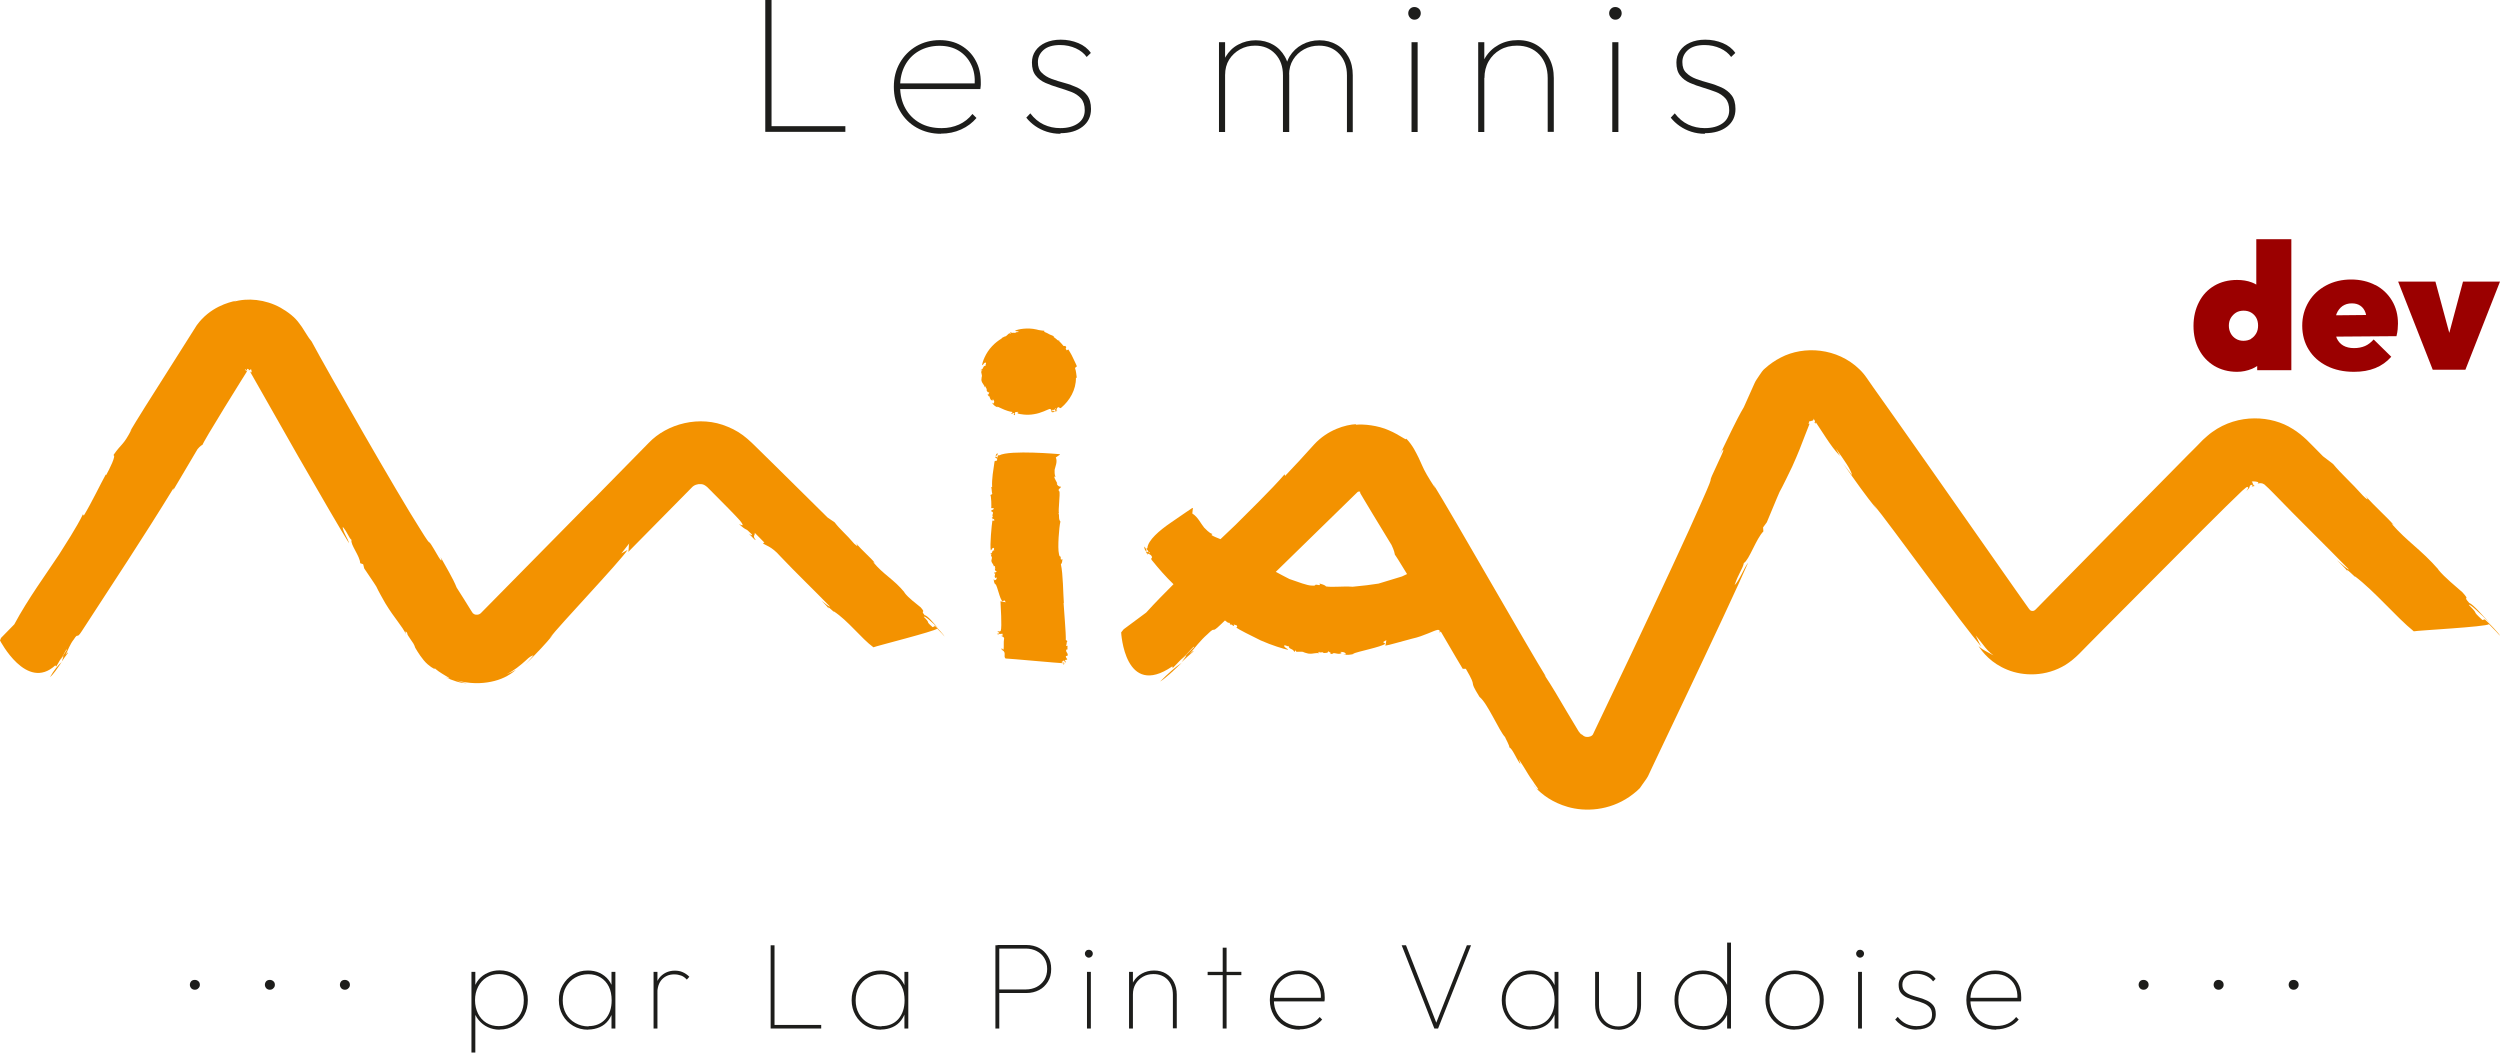 <?xml version="1.0" encoding="UTF-8"?>
<svg id="Calque_1" data-name="Calque 1" xmlns="http://www.w3.org/2000/svg" width="167.62" height="70.58" viewBox="0 0 167.62 70.58">
  <defs>
    <style>
      .cls-1 {
        fill: #9b0000;
      }

      .cls-2 {
        fill: #f39200;
      }

      .cls-3 {
        fill: #1d1d1b;
      }
    </style>
  </defs>
  <path class="cls-3" d="M51.31,8.84V0h.42v8.84h-.42ZM51.55,8.84v-.38h5.13v.38h-5.13Z"/>
  <path class="cls-3" d="M63.08,8.97c-.6,0-1.14-.14-1.62-.41-.48-.27-.85-.65-1.12-1.12-.28-.48-.41-1.01-.41-1.62s.13-1.12.4-1.6c.27-.47.63-.84,1.1-1.12.47-.27.99-.41,1.58-.41.54,0,1.02.12,1.43.36.41.24.74.57.97,1,.24.43.35.92.35,1.48v.16c0,.07-.02.17-.03.28h-5.51v-.38h5.25l-.12.09c.03-.51-.04-.97-.24-1.36-.19-.39-.47-.7-.83-.92s-.79-.33-1.29-.33-.98.12-1.38.35-.71.55-.93.96c-.22.41-.33.88-.33,1.42s.12,1.05.35,1.46c.23.42.56.75.97.98.42.24.91.35,1.47.35.42,0,.8-.08,1.16-.24.35-.16.65-.39.9-.71l.27.27c-.27.32-.61.58-1.03.77s-.87.28-1.35.28h0Z"/>
  <path class="cls-3" d="M71.09,8.97c-.32,0-.63-.05-.91-.14-.28-.09-.54-.22-.77-.38-.23-.16-.43-.35-.6-.56l.27-.29c.26.34.56.59.9.75.34.16.71.24,1.11.24.5,0,.89-.11,1.19-.32s.45-.51.45-.88c0-.33-.08-.59-.25-.79-.17-.19-.39-.34-.66-.44-.27-.1-.56-.2-.86-.29s-.59-.19-.86-.31c-.27-.12-.49-.28-.66-.5-.17-.21-.25-.5-.25-.87,0-.3.08-.56.24-.79.16-.23.38-.41.67-.54s.63-.2,1.02-.2c.43,0,.82.08,1.18.23s.64.37.84.66l-.28.27c-.17-.24-.42-.44-.73-.58-.31-.14-.66-.22-1.05-.22-.49,0-.86.11-1.11.33s-.38.49-.38.81.08.55.26.72c.17.17.39.31.66.41.27.1.56.19.86.27s.59.19.86.31c.27.13.49.3.66.52.17.22.26.53.26.92,0,.5-.19.89-.56,1.18-.37.29-.87.44-1.48.44l-.02.04Z"/>
  <path class="cls-3" d="M81.73,8.84V2.83h.41v6.02h-.41ZM86.02,8.84v-3.79c0-.59-.17-1.07-.52-1.44s-.8-.55-1.35-.55c-.37,0-.7.08-1.01.25-.3.17-.55.4-.73.69-.18.29-.27.63-.27,1.03h-.27c0-.48.1-.88.31-1.23s.48-.62.84-.81c.35-.19.75-.29,1.18-.29s.81.1,1.15.29c.34.19.6.46.8.81.2.35.29.76.29,1.23v3.82h-.42ZM90.31,8.84v-3.79c0-.59-.17-1.07-.52-1.44s-.8-.55-1.35-.55c-.37,0-.7.08-1.01.25-.31.17-.55.4-.73.69-.18.29-.27.63-.27,1.03h-.28c0-.48.11-.89.31-1.24.21-.34.49-.61.84-.8s.74-.29,1.17-.29.81.1,1.14.29c.34.19.6.46.8.82s.29.77.29,1.24v3.81h-.41l.02-.02Z"/>
  <path class="cls-3" d="M94.83,1.32c-.11,0-.21-.04-.29-.13s-.12-.19-.12-.3c0-.12.04-.22.12-.3.08-.08.17-.12.29-.12s.22.04.31.12c.08.08.12.18.12.3,0,.11-.04.21-.12.3s-.18.13-.31.13ZM94.64,8.84V2.83h.41v6.02h-.41Z"/>
  <path class="cls-3" d="M99.11,8.84V2.83h.41v6.02h-.41ZM103.77,8.84v-3.6c0-.65-.19-1.18-.56-1.58-.38-.4-.88-.6-1.5-.6-.43,0-.8.09-1.13.28-.33.19-.58.44-.77.77-.19.33-.28.7-.28,1.12l-.27-.16c0-.45.11-.86.33-1.22s.52-.64.9-.85c.38-.21.81-.31,1.29-.31s.9.11,1.26.33.64.52.84.9.3.82.3,1.32v3.6h-.41Z"/>
  <path class="cls-3" d="M108.3,1.32c-.11,0-.21-.04-.29-.13s-.12-.19-.12-.3c0-.12.04-.22.12-.3.08-.08.17-.12.29-.12s.22.04.31.12c.08.08.12.18.12.3,0,.11-.04.21-.12.3s-.18.13-.31.13ZM108.1,8.84V2.83h.41v6.02h-.41Z"/>
  <path class="cls-3" d="M114.3,8.97c-.32,0-.63-.05-.91-.14-.28-.09-.54-.22-.77-.38-.23-.16-.43-.35-.6-.56l.27-.29c.26.34.56.59.9.75.34.16.71.24,1.11.24.5,0,.89-.11,1.19-.32s.45-.51.45-.88c0-.33-.08-.59-.25-.79-.17-.19-.39-.34-.66-.44-.27-.1-.56-.2-.86-.29s-.59-.19-.86-.31c-.27-.12-.49-.28-.66-.5-.17-.21-.25-.5-.25-.87,0-.3.08-.56.24-.79.16-.23.38-.41.67-.54s.63-.2,1.02-.2c.43,0,.82.08,1.18.23s.64.37.84.66l-.28.27c-.17-.24-.42-.44-.73-.58-.31-.14-.66-.22-1.05-.22-.49,0-.86.11-1.11.33s-.38.49-.38.81.08.55.26.72c.17.17.39.31.66.41.27.1.56.19.86.27s.59.19.86.31c.27.13.49.3.66.52.17.22.26.53.26.92,0,.5-.19.89-.56,1.18-.37.29-.87.44-1.48.44l-.02.04Z"/>
  <path class="cls-3" d="M13.06,66.36c-.09,0-.17-.03-.24-.1-.06-.07-.09-.15-.09-.23,0-.09.03-.17.09-.24.06-.06.14-.09.24-.09s.17.03.24.09.1.14.1.24c0,.09-.03.17-.1.23-.06.07-.14.1-.24.1Z"/>
  <path class="cls-3" d="M18.09,66.36c-.09,0-.17-.03-.24-.1-.06-.07-.09-.15-.09-.23,0-.09.03-.17.09-.24.06-.06.14-.09.24-.09s.17.03.24.09.1.14.1.24c0,.09-.03.17-.1.23-.06.07-.14.1-.24.1Z"/>
  <path class="cls-3" d="M23.12,66.36c-.09,0-.17-.03-.24-.1-.06-.07-.09-.15-.09-.23,0-.09.03-.17.09-.24.06-.06.14-.09.24-.09s.17.03.24.09.1.14.1.24c0,.09-.03.17-.1.23-.06.07-.14.1-.24.1Z"/>
  <path class="cls-3" d="M31.61,70.58v-5.42h.26v.92l-.08.92.08.94v2.63h-.26ZM33.5,69.04c-.29,0-.55-.06-.79-.17s-.44-.27-.61-.47-.29-.44-.35-.71v-1.3c.07-.28.18-.52.35-.72.17-.2.38-.35.62-.45.24-.11.5-.16.78-.16.36,0,.69.09.97.26.28.17.51.41.67.71.17.3.25.64.25,1.02s-.08.71-.24,1.01-.39.53-.67.71c-.29.17-.61.26-.97.26h0ZM33.45,68.8c.33,0,.62-.07.87-.22s.45-.36.59-.62.21-.56.21-.9-.07-.64-.21-.91c-.14-.26-.34-.47-.59-.62s-.53-.22-.85-.22-.6.07-.84.22-.43.35-.57.62-.21.57-.21.91.07.63.2.9c.13.26.32.47.56.62s.52.22.83.22h0Z"/>
  <path class="cls-3" d="M39.43,69.04c-.38,0-.71-.09-1-.26-.29-.17-.53-.41-.7-.71-.17-.3-.26-.63-.26-1.01s.08-.71.26-1.01.4-.54.69-.71c.29-.18.62-.27.99-.27.29,0,.55.05.79.16.23.11.43.26.59.46s.27.43.33.71v1.3c-.07.28-.18.51-.33.71s-.35.36-.58.46-.49.16-.77.16h0ZM39.46,68.8c.47,0,.85-.16,1.13-.47.28-.32.42-.74.42-1.26,0-.35-.06-.66-.19-.92s-.31-.46-.55-.61c-.24-.15-.51-.22-.83-.22s-.62.08-.88.23c-.26.15-.46.36-.61.62s-.22.56-.22.9.07.63.22.9c.15.26.35.47.62.62s.56.23.89.23v-.02ZM41,68.96v-1.02l.07-.94-.07-.92v-.92h.26v3.8s-.26,0-.26,0Z"/>
  <path class="cls-3" d="M43.82,68.96v-3.8h.26v3.8h-.26ZM44.08,66.64l-.17-.05c0-.48.13-.86.38-1.12.26-.26.58-.39.96-.39.19,0,.36.03.52.1s.31.17.45.31l-.17.19c-.12-.13-.24-.22-.38-.27s-.29-.08-.47-.08c-.34,0-.61.12-.82.34-.21.23-.31.55-.31.97h0Z"/>
  <path class="cls-3" d="M51.67,68.96v-5.58h.26v5.58h-.26ZM51.82,68.96v-.24h3.24v.24h-3.24Z"/>
  <path class="cls-3" d="M59.06,69.04c-.38,0-.71-.09-1-.26-.29-.17-.53-.41-.7-.71-.17-.3-.26-.63-.26-1.01s.08-.71.26-1.01.4-.54.69-.71c.29-.18.62-.27.99-.27.29,0,.55.05.79.16.23.11.43.26.59.46s.27.43.33.71v1.3c-.07.28-.18.51-.33.71s-.35.36-.58.46-.49.16-.77.16h0ZM59.1,68.8c.47,0,.85-.16,1.13-.47.28-.32.42-.74.42-1.26,0-.35-.06-.66-.19-.92s-.31-.46-.55-.61c-.24-.15-.51-.22-.83-.22s-.62.08-.88.23c-.26.15-.46.36-.61.62s-.22.56-.22.9.07.63.22.9c.15.26.35.47.62.62s.56.23.89.23v-.02ZM60.64,68.96v-1.02l.07-.94-.07-.92v-.92h.26v3.8s-.26,0-.26,0Z"/>
  <path class="cls-3" d="M66.74,68.96v-5.58h.26v5.58h-.26ZM66.88,66.58v-.24h1.9c.27,0,.52-.06.73-.17.21-.11.38-.27.51-.47.12-.2.19-.45.19-.73s-.06-.52-.19-.73c-.12-.2-.29-.36-.51-.47-.21-.11-.46-.17-.73-.17h-1.9v-.24h1.94c.32,0,.6.07.85.2s.44.32.59.56c.15.24.22.52.22.85s-.07.61-.22.85-.34.43-.59.56-.53.2-.85.2h-1.94Z"/>
  <path class="cls-3" d="M73,64.21c-.07,0-.13-.03-.18-.08s-.08-.12-.08-.19c0-.08.03-.14.08-.19s.11-.07.18-.07c.08,0,.14.03.19.07.05.05.08.11.08.19,0,.07-.03.14-.08.19-.05.05-.12.08-.19.08ZM72.88,68.96v-3.8h.26v3.8h-.26Z"/>
  <path class="cls-3" d="M75.7,68.96v-3.8h.26v3.8h-.26ZM78.64,68.96v-2.27c0-.41-.12-.75-.35-1-.24-.25-.55-.38-.95-.38-.27,0-.51.06-.71.18-.21.12-.37.28-.49.48-.12.2-.18.44-.18.71l-.17-.1c0-.29.07-.54.21-.77.14-.23.33-.41.57-.54s.51-.2.81-.2.57.07.8.21.41.33.53.57.19.52.19.83v2.27h-.26Z"/>
  <path class="cls-3" d="M80.97,65.38v-.22h2.26v.22h-2.26ZM81.98,68.96v-5.42h.26v5.42h-.26Z"/>
  <path class="cls-3" d="M87.13,69.04c-.38,0-.72-.09-1.02-.26-.3-.17-.54-.41-.71-.71-.17-.3-.26-.64-.26-1.02s.08-.71.25-1.01.4-.53.69-.71c.29-.17.63-.26,1-.26.34,0,.64.08.9.23s.47.36.62.63.22.58.22.93v.1c0,.05,0,.11-.02.18h-3.48v-.24h3.31l-.07.06c.02-.33-.03-.61-.15-.86s-.3-.44-.52-.58-.5-.21-.81-.21c-.33,0-.62.07-.87.22s-.45.35-.59.6c-.14.26-.21.55-.21.9s.07.66.22.92c.15.26.35.47.62.62.26.15.57.22.93.22.26,0,.51-.05.73-.15s.41-.25.57-.45l.17.17c-.17.2-.39.37-.65.48s-.55.18-.85.18l-.02.02Z"/>
  <path class="cls-3" d="M96.17,68.96l-2.19-5.58h.29l2.09,5.34h-.12l2.11-5.34h.28l-2.21,5.58s-.25,0-.25,0Z"/>
  <path class="cls-3" d="M102.65,69.04c-.38,0-.71-.09-1-.26-.29-.17-.53-.41-.7-.71-.17-.3-.26-.63-.26-1.01s.08-.71.26-1.01.4-.54.69-.71c.29-.18.62-.27.99-.27.29,0,.55.05.79.16.23.11.43.26.59.46.16.2.27.43.33.71v1.3c-.07.28-.18.51-.33.71s-.35.36-.58.46-.49.16-.77.16h-.01ZM102.68,68.8c.47,0,.85-.16,1.13-.47.28-.32.42-.74.42-1.26,0-.35-.06-.66-.19-.92-.13-.26-.31-.46-.55-.61-.24-.15-.51-.22-.83-.22s-.62.08-.88.23c-.26.15-.46.36-.61.62s-.22.56-.22.9.07.63.22.9c.15.26.35.47.62.62s.56.23.89.23v-.02ZM104.23,68.96v-1.02l.07-.94-.07-.92v-.92h.26v3.8s-.26,0-.26,0Z"/>
  <path class="cls-3" d="M108.5,69.04c-.3,0-.56-.07-.8-.21-.23-.14-.42-.34-.55-.59-.13-.25-.2-.54-.2-.87v-2.21h.26v2.21c0,.28.05.53.16.75s.26.39.45.51.42.19.67.19c.38,0,.7-.13.93-.4.24-.27.35-.62.35-1.04v-2.21h.26v2.21c0,.33-.07.61-.2.87-.13.25-.31.45-.55.59-.23.14-.5.21-.8.21h.02Z"/>
  <path class="cls-3" d="M114.16,69.04c-.36,0-.69-.09-.97-.26-.28-.17-.51-.41-.67-.71-.17-.3-.25-.63-.25-1.01s.08-.72.25-1.02c.17-.3.39-.54.68-.71s.61-.26.97-.26c.28,0,.53.05.78.16.24.1.45.26.62.45.17.2.29.44.35.72v1.3c-.07.27-.18.51-.35.71s-.37.36-.61.47-.5.17-.79.17h-.01ZM114.21,68.8c.31,0,.59-.07.83-.22.24-.15.43-.35.56-.62.13-.26.2-.56.2-.9s-.07-.65-.21-.91-.33-.47-.57-.62-.52-.22-.84-.22-.6.07-.85.22-.44.35-.59.62-.21.56-.21.91.07.64.21.9.34.47.59.62.54.22.87.22h0ZM116.06,68.96h-.26v-1.02l.08-.94-.08-.92v-2.88h.26v5.75h0Z"/>
  <path class="cls-3" d="M120.33,69.04c-.37,0-.7-.09-1-.26-.29-.18-.53-.42-.7-.72s-.26-.64-.26-1.02.09-.7.26-1c.17-.3.41-.53.7-.71.29-.17.63-.26,1-.26s.69.09.99.26c.29.17.53.41.7.71.17.3.26.63.26,1s-.09.72-.26,1.02c-.17.3-.41.54-.7.71-.29.18-.62.26-.99.26h0ZM120.33,68.8c.32,0,.61-.08.86-.23s.45-.36.6-.63.22-.57.22-.9-.08-.62-.22-.88c-.15-.26-.35-.46-.6-.62-.25-.15-.54-.23-.86-.23s-.61.08-.86.23c-.26.15-.46.36-.61.62s-.22.55-.22.88.07.64.22.9.35.47.61.63.54.23.86.23Z"/>
  <path class="cls-3" d="M124.71,64.21c-.07,0-.13-.03-.18-.08s-.08-.12-.08-.19c0-.08.03-.14.08-.19s.11-.07.18-.07c.08,0,.14.03.19.07.05.05.08.11.08.19,0,.07-.03.14-.08.19-.05.05-.12.08-.19.08ZM124.58,68.96v-3.8h.26v3.8h-.26Z"/>
  <path class="cls-3" d="M128.5,69.04c-.2,0-.39-.03-.57-.09s-.34-.14-.48-.24c-.14-.1-.27-.22-.38-.35l.17-.18c.17.21.36.37.57.47.21.1.45.15.7.15.31,0,.56-.07.75-.2s.28-.32.28-.56c0-.21-.05-.38-.16-.5s-.25-.21-.42-.28-.35-.13-.54-.18c-.19-.05-.37-.12-.54-.19s-.31-.18-.42-.31-.16-.32-.16-.55c0-.19.05-.35.15-.5.1-.14.24-.26.42-.34.18-.08.4-.12.64-.12.27,0,.52.05.74.14.23.1.4.24.53.42l-.17.17c-.11-.15-.26-.28-.46-.37s-.42-.14-.66-.14c-.31,0-.54.07-.7.21-.16.14-.24.31-.24.51s.05.34.16.45.25.2.42.26c.17.06.35.12.54.17.19.05.37.12.54.2.17.08.31.19.42.33s.16.33.16.58c0,.31-.12.56-.35.75-.23.18-.55.28-.94.28h0Z"/>
  <path class="cls-3" d="M133.83,69.04c-.38,0-.72-.09-1.02-.26-.3-.17-.54-.41-.71-.71-.17-.3-.26-.64-.26-1.02s.08-.71.25-1.01.4-.53.69-.71c.29-.17.63-.26,1-.26.34,0,.64.08.9.23s.47.36.62.63.22.58.22.93v.1c0,.05,0,.11-.02.18h-3.48v-.24h3.31l-.07.06c.02-.33-.03-.61-.15-.86s-.3-.44-.52-.58-.5-.21-.81-.21c-.33,0-.62.07-.87.22s-.45.35-.59.6c-.14.26-.21.55-.21.9s.07.66.22.92c.15.26.35.47.62.62.26.15.57.22.93.22.26,0,.51-.05.73-.15s.41-.25.57-.45l.17.17c-.17.2-.39.37-.65.48s-.55.18-.85.18l-.02.02Z"/>
  <path class="cls-3" d="M143.72,66.36c-.09,0-.17-.03-.24-.1-.06-.07-.09-.15-.09-.23,0-.09.03-.17.09-.24.06-.06.14-.09.24-.09s.17.03.24.09.1.14.1.24c0,.09-.03.17-.1.23-.06.07-.14.1-.24.1Z"/>
  <path class="cls-3" d="M148.75,66.36c-.09,0-.17-.03-.24-.1-.06-.07-.09-.15-.09-.23,0-.09.03-.17.09-.24.06-.06.14-.09.24-.09s.17.03.24.09.1.14.1.24c0,.09-.03.17-.1.23-.06.07-.14.1-.24.1Z"/>
  <path class="cls-3" d="M153.78,66.36c-.09,0-.17-.03-.24-.1-.06-.07-.09-.15-.09-.23,0-.09.03-.17.09-.24.06-.06.14-.09.24-.09s.17.03.24.09.1.14.1.24c0,.09-.03.17-.1.23-.06.07-.14.1-.24.1Z"/>
  <path class="cls-2" d="M4.14,44.38c-.28.26-.53.57-.79,1.02.24-.19.52-.62.79-1.02Z"/>
  <polygon class="cls-2" points="4.15 44.37 4.15 44.37 4.14 44.38 4.15 44.37"/>
  <path class="cls-2" d="M62.67,41.99l-.14.06c-.56-.49-.07-.18-.59-.69.05-.11.54.35.97.76-.37-.39-.68-.82-.92-.88-.32-.39.14-.06-.26-.52-.33-.28-.8-.6-1.1-1h.02c-.77-.93-1.41-1.18-2.11-2.04l.11.06c-.23-.32-.83-.8-1.27-1.34.12.16.19.33-.11.05-.52-.62-.95-.95-1.31-1.43l-.47-.32c-.67-.66-1.99-1.97-3.48-3.44-.37-.37-.76-.74-1.14-1.12-.23-.21-.28-.3-.76-.72-.39-.34-.83-.61-1.3-.8-1.9-.82-4.1-.2-5.31,1.07-1.94,1.97-3.22,3.28-3.87,3.94l.07-.09c-1.5,1.52-3.79,3.84-6.09,6.18-.46.47-.92.94-1.38,1.4-.09.08-.21.11-.33.09-.06,0-.11-.03-.16-.07-.03,0-.04-.04-.06-.06-.03-.05,0,0-.08-.12-.35-.57-.68-1.09-.98-1.56-.25-.64-.75-1.44-1.09-2.07.16.36.03.28-.12.02-1.09-1.88-.14-.09-1.29-1.96-1.37-2.13-6.17-10.52-7.23-12.5l-.14-.18-.07-.1-.11-.17c-.16-.23-.29-.49-.47-.71-.32-.47-.79-.81-1.29-1.1-1.01-.56-2.22-.68-3.17-.39l.19-.08c-.49.11-1.75.42-2.64,1.65-.53.83-1.17,1.84-1.81,2.86-1.15,1.8-2.3,3.63-2.67,4.27l.12-.16c-.59,1.14-.65.9-1.23,1.74.22-.02-.28.97-.48,1.33l-.03-.03c-.31.55-.93,1.85-1.47,2.75l-.06-.09c-.37.8-1.27,2.17-1.6,2.7-.79,1.2-2.1,2.99-3,4.68l-.89.91-.07.17s1.78,3.45,3.71,1.67l.06.08.25-.43c.36-.49.41-.78.47-.7l-.44.69c.34-.5.16-.11.09.11.14-.21.28-.41.41-.57.03-.12-.08.05-.15.12.14-.29.3-.73.55-1.04.33-.52.15.05.54-.56,2.07-3.19,4.11-6.26,6.12-9.54.08-.05.02.03-.02.14.6-1.01,1.11-1.87,1.65-2.79.19-.23.28-.26.36-.32-.08.05.67-1.2,1.45-2.47.39-.63.79-1.27,1.09-1.76.15-.24.28-.45.37-.59.06-.1.05-.08.05-.08h0l-.14-.11c.06-.09.15.13.16.06-.05-.13,0-.14.03-.11.03.02.04.06.08,0,0,.02.02.04-.02.12.08-.12.04-.01.07-.03.03-.02.03-.03.05-.07.02,0,.05.02.07.03-.03-.01.04.16,0,.17,0,.01-.03.01-.05-.01-.02-.01-.08-.1-.07-.08.48.84,1.86,3.28,3.25,5.72,1.42,2.47,2.85,4.94,3.41,5.83-.05-.28-.44-.81-.42-1.1.36.43.39.72.59.88-.1.3.57,1.08.58,1.56l.2.07.07.28c1.36,2.03.34.45,1.41,2.33.65,1.07,1.11,1.49,1.41,2.12-.05-.09-.12-.37.07-.11-.04.05.09.23.22.42.15.21.24.33.31.56.15.26.48.8.82,1.1.35.3.63.43.43.19.15.32,1.68,1.02.75.67.51.25,1.05.42,1.46.42-.24-.04-.47-.11-.7-.19.92.24,1.68.22,2.32.09s1.19-.38,1.67-.8c-.2.12-.42.22-.63.3.51-.25.91-.59,1.24-.88l.22-.2s.08-.06.12-.09c.08-.05.16-.09.23-.1l-.21.24-.15.17-.21.22c.43-.41.47-.47.65-.65.15-.16.29-.3.43-.45.27-.29.52-.57.79-.9l-.22.22c.67-.89,4.65-5.06,5.23-5.92l-.42.24.54-.69c-.07.07-.02.58-.1.61.61-.62,2.4-2.44,4.28-4.34.15-.17.39-.25.61-.23.11,0,.21.04.3.1.04.03.08.06.12.09l.25.25c.92.92,1.64,1.65,1.95,2,.44.54-.05.23-.07.23.63.57.35.17.85.68.12.15-.1.04-.19-.03.23.21.41.45.47.43-.25-.31-.02-.3-.07-.49l.65.66-.1.04c.14.15.56.18,1.16.87,1.06,1.12,2.26,2.27,3.34,3.38-.06.02-.31-.18-.57-.39.14.15.38.36.48.53-.19-.34.51.41.33.17.97.63,1.85,1.82,2.67,2.42.21-.09,4.1-1.07,4.28-1.25.22.22.43.44.48.53-.02-.1-.43-.55-.68-.76l.03.07Z"/>
  <path class="cls-2" d="M79.24,44.43c-.46.32-.91.71-1.46,1.27.39-.24.94-.77,1.46-1.27Z"/>
  <path class="cls-2" d="M166.6,41.53l-.16.04c-.83-.76-.13-.24-.91-1.01.04-.12.77.58,1.4,1.2-.56-.57-1.06-1.2-1.38-1.34-.5-.57.15-.04-.45-.71-.48-.43-1.16-.96-1.63-1.53h.02c-1.19-1.36-2.07-1.84-3.15-3.08l.15.1c-.37-.46-1.24-1.21-1.93-2,.2.23.32.47-.13.03-.8-.9-1.44-1.44-2-2.12l-.68-.52c-.19-.19-.41-.41-.65-.66-.14-.14-.29-.29-.45-.45-.28-.26-.59-.52-.94-.73-1.39-.89-3.64-1.05-5.39.22-.22.15-.41.34-.62.52l-.35.36c-.2.21-.41.41-.62.62-.42.42-.85.86-1.29,1.31-.88.89-1.79,1.82-2.71,2.74-1.83,1.85-3.65,3.71-5.21,5.29-.36.37-.7.72-1.03,1.05-.04.04-.08.07-.13.09-.1.03-.19,0-.24-.03h.02c-.05-.04-.05-.03-.13-.14-.26-.37-.53-.76-.82-1.16-.57-.81-1.18-1.69-1.83-2.61-1.29-1.84-2.7-3.86-4.12-5.88-.71-1.01-1.42-2.02-2.12-3.01-.35-.49-.7-.98-1.04-1.47-.17-.24-.34-.48-.51-.72l-.41-.59c-.15-.22-.32-.42-.5-.59-1.48-1.43-3.71-1.59-5.26-.78-.39.2-.75.45-1.06.73-.16.12-.26.3-.38.47-.11.18-.24.33-.32.52-.25.57-.49,1.11-.72,1.61-.53.89-1.11,2.18-1.59,3.15.29-.52.27-.3.07.11-1.39,2.96-.03.23-1.38,3.25-.76,1.75-2.7,5.91-4.64,10.02-.9,1.88-1.79,3.75-2.54,5.33-.06.21-.3.26-.44.25-.15,0-.26-.09-.32-.15-.1-.04-.12-.07-.24-.23-.26-.43-.52-.86-.78-1.3-.52-.88-1.02-1.75-1.52-2.49l.12.14c-1.02-1.62-6.37-11.01-7.55-12.9l.13.27c-.53-.81-.73-1.18-.88-1.52-.07-.16-.15-.33-.24-.53-.18-.35-.38-.82-.84-1.3.07.2-.42-.24-1.16-.55-.73-.33-1.7-.43-2.23-.37l.04-.04c-.72.03-1.92.38-2.82,1.36-.33.36-.67.74-1.01,1.11-.33.35-.65.69-.94,1l-.03-.11c-.85,1-2.63,2.72-3.29,3.39-.3.29-.65.62-1.01.96-.15-.07-.44-.16-.61-.28l.07-.07c-.22-.05-.46-.34-.56-.43-.21-.25-.42-.72-.79-.94l.04-.37h-.04s-.69.46-1.45.99c-.76.52-1.53,1.18-1.56,1.7l-.08.05.1.1c.08.16.21.15.13.2l-.14-.18c.09.15-.03.09-.11.08.04.06.08.12.09.18.05,0,.01-.05.01-.08.09.05.24.08.28.19.11.13-.11.11.02.27.46.57.93,1.11,1.45,1.61-.63.63-1.25,1.26-1.83,1.9l-1.51,1.12-.17.21s.23,4.48,3.43,2.28l.03.11.52-.54c.67-.61.89-.98.92-.87l-.89.87c.66-.62.25-.14.04.15.27-.26.54-.51.78-.71.1-.15-.12.06-.24.15.32-.37.74-.92,1.19-1.31.66-.65.15.07.93-.69.08-.08.16-.16.25-.24.11.08.2.19.29.15-.01.02.11.09.06.16.1-.1.14.04.24.06.05-.02,0-.05,0-.1l.2.06c.05.08.03.16-.05.13.21.17.94.52,1.66.88.74.33,1.54.57,1.83.63-.05-.12-.24-.11-.27-.29.18-.04.21.1.31.03,0,.24.31.16.38.41l.08-.12.06.1c.73,0,.17-.03.79.12.36.05.56-.1.74,0-.03,0-.1-.1,0-.12,0,.12.25-.04.28.08.09,0,.39.02.3-.14.04.08.3.13.14.19.09,0,.17.04.24,0l-.11-.05c.3,0,.46.13.66,0l-.11-.07c.18,0,.33,0,.4.16l-.19.04c.3,0,.48,0,.73-.07h-.09c.32-.16,1.93-.46,2.18-.68l-.15-.11.22-.13s-.05.41-.08.37c.26-.03,1.03-.27,1.81-.47.79-.17,1.47-.56,1.72-.59.2,0,.11.17.11.19.05-.03.07-.06.09-.08.79,1.35,1.43,2.45,1.47,2.5h.21c.87,1.49.08.54.92,1.89.53.41,1.32,2.29,1.71,2.69-.02,0,.36.67.27.67.24.14.43.67.71,1.08.12.13-.03-.13-.06-.27l.35.55c.19.3.36.62.57.89.22.35.38.53.39.58.01.02-.06,0-.19-.12.44.48,1.15,1.01,2.16,1.3,1.17.34,2.77.26,4.14-.68.17-.11.33-.25.49-.38l.21-.2.18-.26c.12-.18.26-.34.37-.55.1-.21.2-.42.3-.64.24-.51.49-1.04.75-1.58.44-.93.9-1.89,1.36-2.86,1.84-3.87,3.67-7.78,4.3-9.23-.26.33-.61,1.24-.91,1.51.27-.8.55-1.1.62-1.48.35-.19.83-1.64,1.31-2.12l-.02-.27.25-.34c1.42-3.39.29-.79,1.7-3.73.39-.86.64-1.51.85-2.07.11-.27.2-.51.29-.74,0-.03.02-.05.04-.06,0,0-.09,0-.1-.07.07.08.05-.21.15-.1.04-.06.24,0,.2-.19.05.09.17.23.05.24.05.03.05.09.1.1v-.09c-.08-.13.44.66.7,1.06.3.45.57.83.93,1.21l-.28-.51c.55.77,1.01,1.41,1.09,1.8l-.59-.77c.9,1.28,1.44,2.05,2.26,3.07l-.26-.38c.54.64,2.07,2.72,3.6,4.78.77,1.03,1.53,2.05,2.17,2.9.32.42.61.79.85,1.1.27.33.48.6.63.79l-.14-.26-.08-.17-.15-.32.21.26.26.33c.21.28.43.54.72.74-.2-.11-.96-.47-1.06-.71.31.51.92,1.25,2,1.68,1.05.43,2.57.48,3.9-.34.33-.21.63-.46.92-.75.17-.17.35-.35.52-.53.35-.35.71-.71,1.07-1.08.73-.74,1.5-1.51,2.27-2.28,3.06-3.08,6.11-6.14,7.06-7.03.43-.39.34-.22.39-.21.06,0-.13.24-.11.23.05-.06.1-.11.15-.16l.02-.03s.02-.04.03-.05c0-.03.02-.05.02-.07,0-.03.02-.08.15-.11.08,0,0,.1-.02.13.09-.05.18,0,.19-.06-.13-.04-.09-.2-.19-.28.15-.03.31,0,.45.04l-.05.09s.12-.03.24-.02c.06,0,.13.03.21.08.18.16.39.36.63.61,1.61,1.67,3.41,3.42,5.04,5.09-.07.02-.44-.31-.81-.63.22.22.57.55.74.78-.32-.47.74.64.46.3,1.37,1.04,2.78,2.75,3.96,3.7.24-.06,4.86-.3,5.04-.48.33.33.65.67.74.78-.04-.13-.67-.8-1.04-1.12l.02.02ZM92.4,39.15l.02-.02c-.42.07-1.07.15-1.73.21-.66-.05-1.33.05-1.78-.02-.12-.13-.31-.15-.45-.2.07.06.03.13-.03.11-.44-.09-.04.07-.5.03-.27,0-.88-.23-1.48-.44-.33-.17-.66-.34-.91-.48,1.83-1.78,3.65-3.56,5.48-5.35.06-.05.15-.04.2,0t-.05.03h.02v.02l.08.14.16.27c.21.36.42.71.63,1.05.42.69.82,1.35,1.24,2.04.19.4.2.54.23.67-.02-.07.32.47.81,1.28-.11.05-.22.11-.34.16-.67.21-1.34.41-1.61.49h.01Z"/>
  <path class="cls-2" d="M103,52.83c-.08-.09-.17-.17-.23-.25.09.12.16.2.23.25Z"/>
  <path class="cls-2" d="M66.89,30.39c-.11.04-.12.12-.13.19.1-.05.15-.11.13-.19Z"/>
  <path class="cls-2" d="M71.54,43.98h.02c.12-.18-.17-.27-.05-.44l.04.02c.06-.06-.02-.17.05-.28-.02.03-.1.06-.12,0,.07-.12,0-.2.09-.29l-.11-.08c.02-.42-.13-2.07-.15-2.49l.02.02c-.05-.64-.05-1.95-.2-2.61.11-.1.08-.24.11-.35-.04.06-.12.04-.12,0,.01-.32-.07-.02-.12-.35-.1-.38.01-1.83.1-2.16-.16-.18-.04-.41-.14-.58l.04.02c-.06-.19.09-1.26.03-1.49l-.02.03c-.1-.19.08-.17.13-.32-.18.02-.28-.15-.29-.21h.04c-.03-.09-.18-.31-.21-.46h.1c-.1-.12-.06-.37-.07-.46.04-.21.21-.54.08-.83l.28-.19-.03-.03s-3.33-.3-4.04.08h-.1v.07c-.04.09.07.13-.02.12v-.12c-.02.09-.07.03-.12,0-.01.04-.02.07-.05.1.04.02.04-.01.06-.03.03.05.12.12.08.18-.01.09-.16,0-.17.11-.08.57-.19,1.12-.16,1.7-.04,0-.04,0-.06-.02.04.17.03.33.07.48-.04.04-.1.06-.14.07.08-.03.09.87.07.88h.17c0,.18-.2.06-.16.22.25.06-.03.26.11.32-.02,0-.03.08-.1.07.13.02.03.08.07.13.04.02.04,0,.08-.03l.05.11s-.12.05-.14,0c-.05.29-.18,1.69-.11,2.01.1-.04.03-.14.19-.17.09.08-.03.12.06.16-.24.03-.06.18-.3.24l.13.02-.08.04c.14.37.07.08.04.41.02.19.21.28.14.38,0-.02.08-.06.12,0-.12,0,.09.13-.03.15.02.05,0,.2.16.15-.08.03-.11.16-.18.08,0,.05-.03.09,0,.12l.04-.06c.02.16-.1.24.04.34l.06-.06c.01.09.02.17-.14.21l-.05-.1c0,.16.02.25.1.38v-.05c.16.16.29,1.03.49,1.18l.12-.07.1.13s-.4-.06-.36-.08c.01.28.11,1.74.02,1.99-.07.1-.2.02-.22.02.05.13.13.06.12.16-.02.03-.1,0-.11-.02.02.05-.03.09.03.1.04-.06.2-.04.3-.06v.14h-.11s.26.08.21.21c-.04.23,0,.48-.03.71-.06,0-.09-.05-.13-.1,0,.03.01.08-.03.11.1-.06.07.1.11.05.24.17.02.39.18.54.21,0,3.65.32,3.9.32,0,.05,0,.09-.03.11.06,0,.09-.1.05-.15h-.14c-.05-.12.08-.03.07-.14.11,0,.14.09.14.18.01-.08.09-.16-.03-.19.05-.08.14,0,.18-.08-.03-.06-.14-.15-.08-.22h.06Z"/>
  <path class="cls-2" d="M70.47,27.61c.1.06.19.02.27-.02-.12-.04-.2-.04-.27.02Z"/>
  <path class="cls-2" d="M72.2,24.55s-.12-.28-.26-.56c-.13-.29-.31-.55-.31-.56l-.11.06s-.04-.08-.07-.12c.03-.05.08-.09-.03-.18-.05.02-.09.01-.12,0-.09-.11-.18-.22-.28-.31,0-.02-.01-.05,0-.07-.03.02-.05.03-.06.03-.02-.02-.05-.03-.07-.05,0,0-.02-.01-.02-.02-.08-.06-.15-.13-.23-.18,0-.04.02-.03.05-.03-.11-.05-.22-.1-.32-.14-.1-.06-.22-.12-.35-.17,0-.03-.01-.07-.01-.09,0,.03-.15,0-.36-.03-.05-.01-.1-.03-.16-.04-.6-.14-1.23-.02-1.43.08.07.07.17,0,.25.09-.1.01-.2,0-.24.06-.03-.01-.06-.01-.1,0-.02,0-.05-.01-.05-.04v.04c-.06,0-.11,0-.18-.07l.02.14-.09-.05c-.14.12-.19.17-.21.19-.01,0-.03.01-.04.02-.02,0-.07.01-.23.1-.02.02-.03.03-.04.05-.21.13-.44.3-.64.52-.42.44-.65,1.05-.66,1.27.11-.03.08-.18.25-.18.05.13-.08.15,0,.22-.24-.02-.11.22-.36.28l.13.05-.09.05c.11.52.04.12.02.57.04.27.25.35.21.5,0-.02.06-.09.11-.04-.11.04.12.14.02.2.03.06.09.25.21.13-.07.06-.03.24-.13.16.02.06.02.12.07.15v-.09c.11.17.07.33.26.37l.02-.1c.07.1.14.16.04.3l-.11-.07c.12.17.21.26.39.32l-.04-.05c.13.03.41.2.71.29.11.04.22.06.32.07,0,.07-.09.11-.1.12.16.03.11-.09.23-.03.02.03-.04.09-.07.09.06,0,.09.07.12.02-.03-.04,0-.12.01-.19.06,0,.12,0,.16-.02l-.03.07s.05-.04.09-.08c-.04.07-.07.14-.07.12.15.05.64.14,1.11.05.48-.07.9-.31,1.04-.35.14,0,.13.15.13.17.06-.07.05-.11.04-.14h0l.05.08.07-.06c.12-.03.08-.15.14-.07l-.12.09c.1-.05.08.04.07.11.04-.02.09-.04.14-.04,0-.04-.04-.02-.07-.03.03-.07.03-.19.11-.21.09-.08.11.11.22.02.57-.48,1-1.2.99-2.01.04-.02.04,0,.06.03-.04-.24-.04-.46-.12-.67.03-.07.08-.1.12-.12v-.02ZM69,25.26h0ZM69,25.26h0ZM69,25.26h0ZM69,25.26h0Z"/>
  <path class="cls-2" d="M76.72,36.64c-.01.16.07.26.15.38,0-.15-.02-.24-.15-.38Z"/>
  <g>
    <path class="cls-1" d="M151.28,19.08c-.09-.05-.18-.1-.29-.14-.31-.12-.64-.17-1-.17-.58,0-1.09.13-1.53.39-.44.26-.78.62-1.02,1.09-.24.46-.37,1-.37,1.6s.12,1.13.37,1.59c.24.46.58.82,1.02,1.09.44.26.95.4,1.53.4.35,0,.68-.07,1-.2.12-.05.24-.12.35-.19v.28h2.29v-8.78h-2.35v3.07ZM150.94,22.72c-.14.08-.32.13-.52.13-.18,0-.35-.04-.5-.13-.15-.09-.27-.21-.35-.36s-.13-.32-.13-.52.04-.36.13-.52c.09-.15.21-.27.35-.36.15-.09.32-.13.51-.13s.36.04.51.13c.15.09.26.21.34.35.08.15.12.32.12.52s-.04.38-.13.53-.2.27-.34.35Z"/>
    <path class="cls-1" d="M159.27,19.12c-.47-.25-1.02-.38-1.63-.38s-1.18.13-1.68.4-.89.63-1.17,1.1-.43,1-.43,1.6.15,1.15.44,1.61c.29.47.7.83,1.22,1.09.52.26,1.12.39,1.81.39.54,0,1.01-.08,1.43-.25.42-.17.77-.42,1.07-.76l-1.18-1.16c-.18.2-.37.35-.58.44s-.46.14-.74.14-.53-.06-.72-.17c-.19-.11-.34-.28-.44-.5-.01-.03-.02-.07-.03-.1l4.04-.03c.04-.18.07-.33.08-.46.01-.13.02-.26.02-.38,0-.58-.13-1.09-.4-1.54-.27-.45-.64-.8-1.11-1.05ZM157.06,20.52c.18-.12.38-.18.62-.18s.42.05.58.16c.15.1.27.26.34.46.02.05.03.11.04.16l-2.01.02s.02-.07.03-.1c.09-.22.23-.4.4-.52Z"/>
    <polygon class="cls-1" points="165.14 18.88 164.22 22.32 163.29 18.88 160.79 18.88 163.11 24.79 165.3 24.79 167.62 18.88 165.14 18.88"/>
  </g>
</svg>